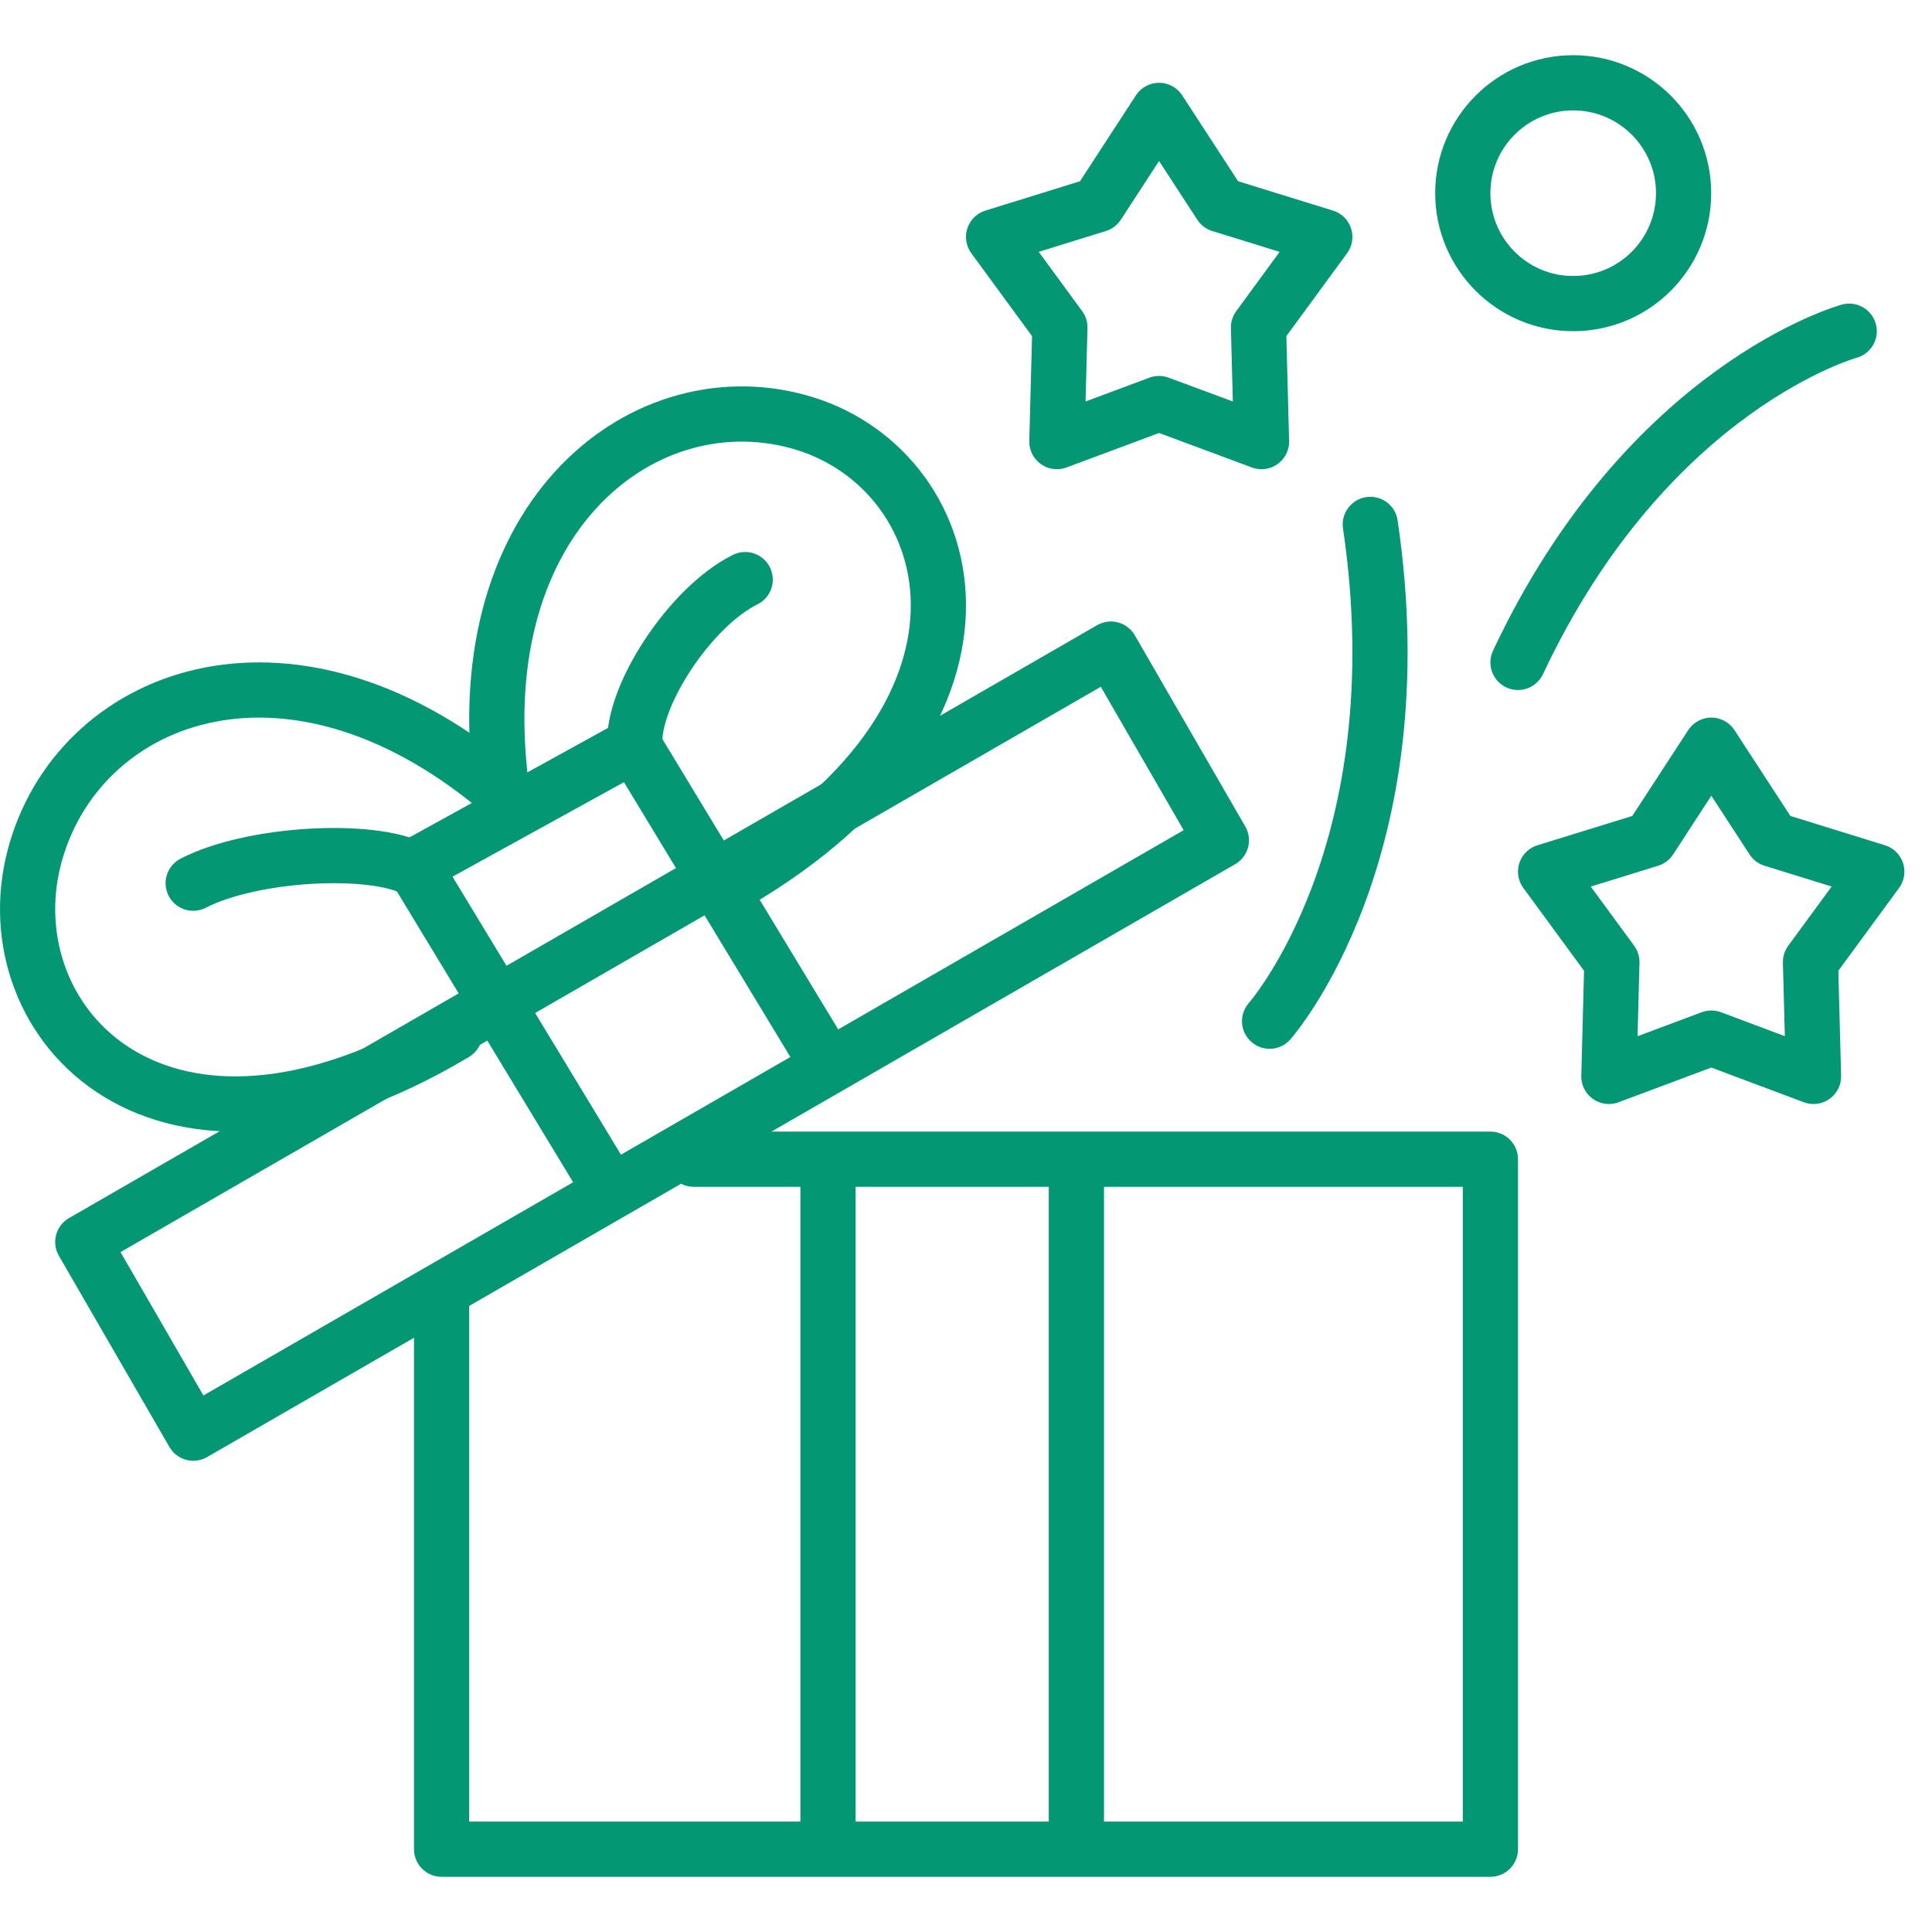 <svg width="70" height="70" viewBox="0 0 70 70" fill="none" xmlns="http://www.w3.org/2000/svg">
<path d="M25.134 42H54V67H16V46.865" stroke="#049774" stroke-width="2" stroke-miterlimit="10" stroke-linecap="round" stroke-linejoin="round"/>
<path d="M30 42V67" stroke="#049774" stroke-width="2" stroke-miterlimit="10" stroke-linejoin="round"/>
<path d="M39 42V67" stroke="#049774" stroke-width="2" stroke-miterlimit="10" stroke-linejoin="round"/>
<path d="M40.25 23.518L3 45L7.004 51.926L44.253 30.445L40.25 23.518Z" stroke="#049774" stroke-width="2" stroke-miterlimit="10" stroke-linecap="round" stroke-linejoin="round"/>
<path d="M30 38.618L22.965 27L15 31.391L22.035 43" stroke="#049774" stroke-width="2" stroke-miterlimit="10" stroke-linecap="round" stroke-linejoin="round"/>
<path d="M18 28.54C10.324 22.176 2.766 25.241 1.245 31.053C-0.336 37.08 5.858 43.781 16.479 37.437" stroke="#049774" stroke-width="2" stroke-miterlimit="10" stroke-linecap="round" stroke-linejoin="round"/>
<path d="M15 31.48C13.456 30.68 9.135 30.898 7 32" stroke="#049774" stroke-width="2" stroke-miterlimit="10" stroke-linecap="round" stroke-linejoin="round"/>
<path d="M18.225 28.933C16.708 18.931 23.155 13.732 28.879 15.265C34.814 16.849 37.365 25.704 26.58 32" stroke="#049774" stroke-width="2" stroke-miterlimit="10" stroke-linecap="round" stroke-linejoin="round"/>
<path d="M23.006 27C22.871 25.29 24.967 22.011 27 21" stroke="#049774" stroke-width="2" stroke-miterlimit="10" stroke-linecap="round" stroke-linejoin="round"/>
<path d="M46 37C46 37 51.405 30.892 49.649 19" stroke="#049774" stroke-width="2" stroke-miterlimit="10" stroke-linecap="round" stroke-linejoin="round"/>
<path d="M67 12C67 12 59.706 13.992 55 24" stroke="#049774" stroke-width="2" stroke-miterlimit="10" stroke-linecap="round" stroke-linejoin="round"/>
<path d="M57 11C59.209 11 61 9.209 61 7C61 4.791 59.209 3 57 3C54.791 3 53 4.791 53 7C53 9.209 54.791 11 57 11Z" stroke="#049774" stroke-width="2" stroke-miterlimit="10" stroke-linecap="round" stroke-linejoin="round"/>
<path d="M41.995 14.621L45.707 16L45.598 11.864L48 8.585L44.218 7.415L41.995 4L39.772 7.415L36 8.585L38.402 11.864L38.293 16L41.995 14.621Z" stroke="#049774" stroke-width="2" stroke-miterlimit="10" stroke-linecap="round" stroke-linejoin="round"/>
<path d="M62.005 37.612L65.707 39L65.598 34.857L68 31.581L64.228 30.412L62.005 27L59.782 30.412L56 31.581L58.402 34.857L58.293 39L62.005 37.612Z" stroke="#049774" stroke-width="2" stroke-miterlimit="10" stroke-linecap="round" stroke-linejoin="round"/>
</svg>
